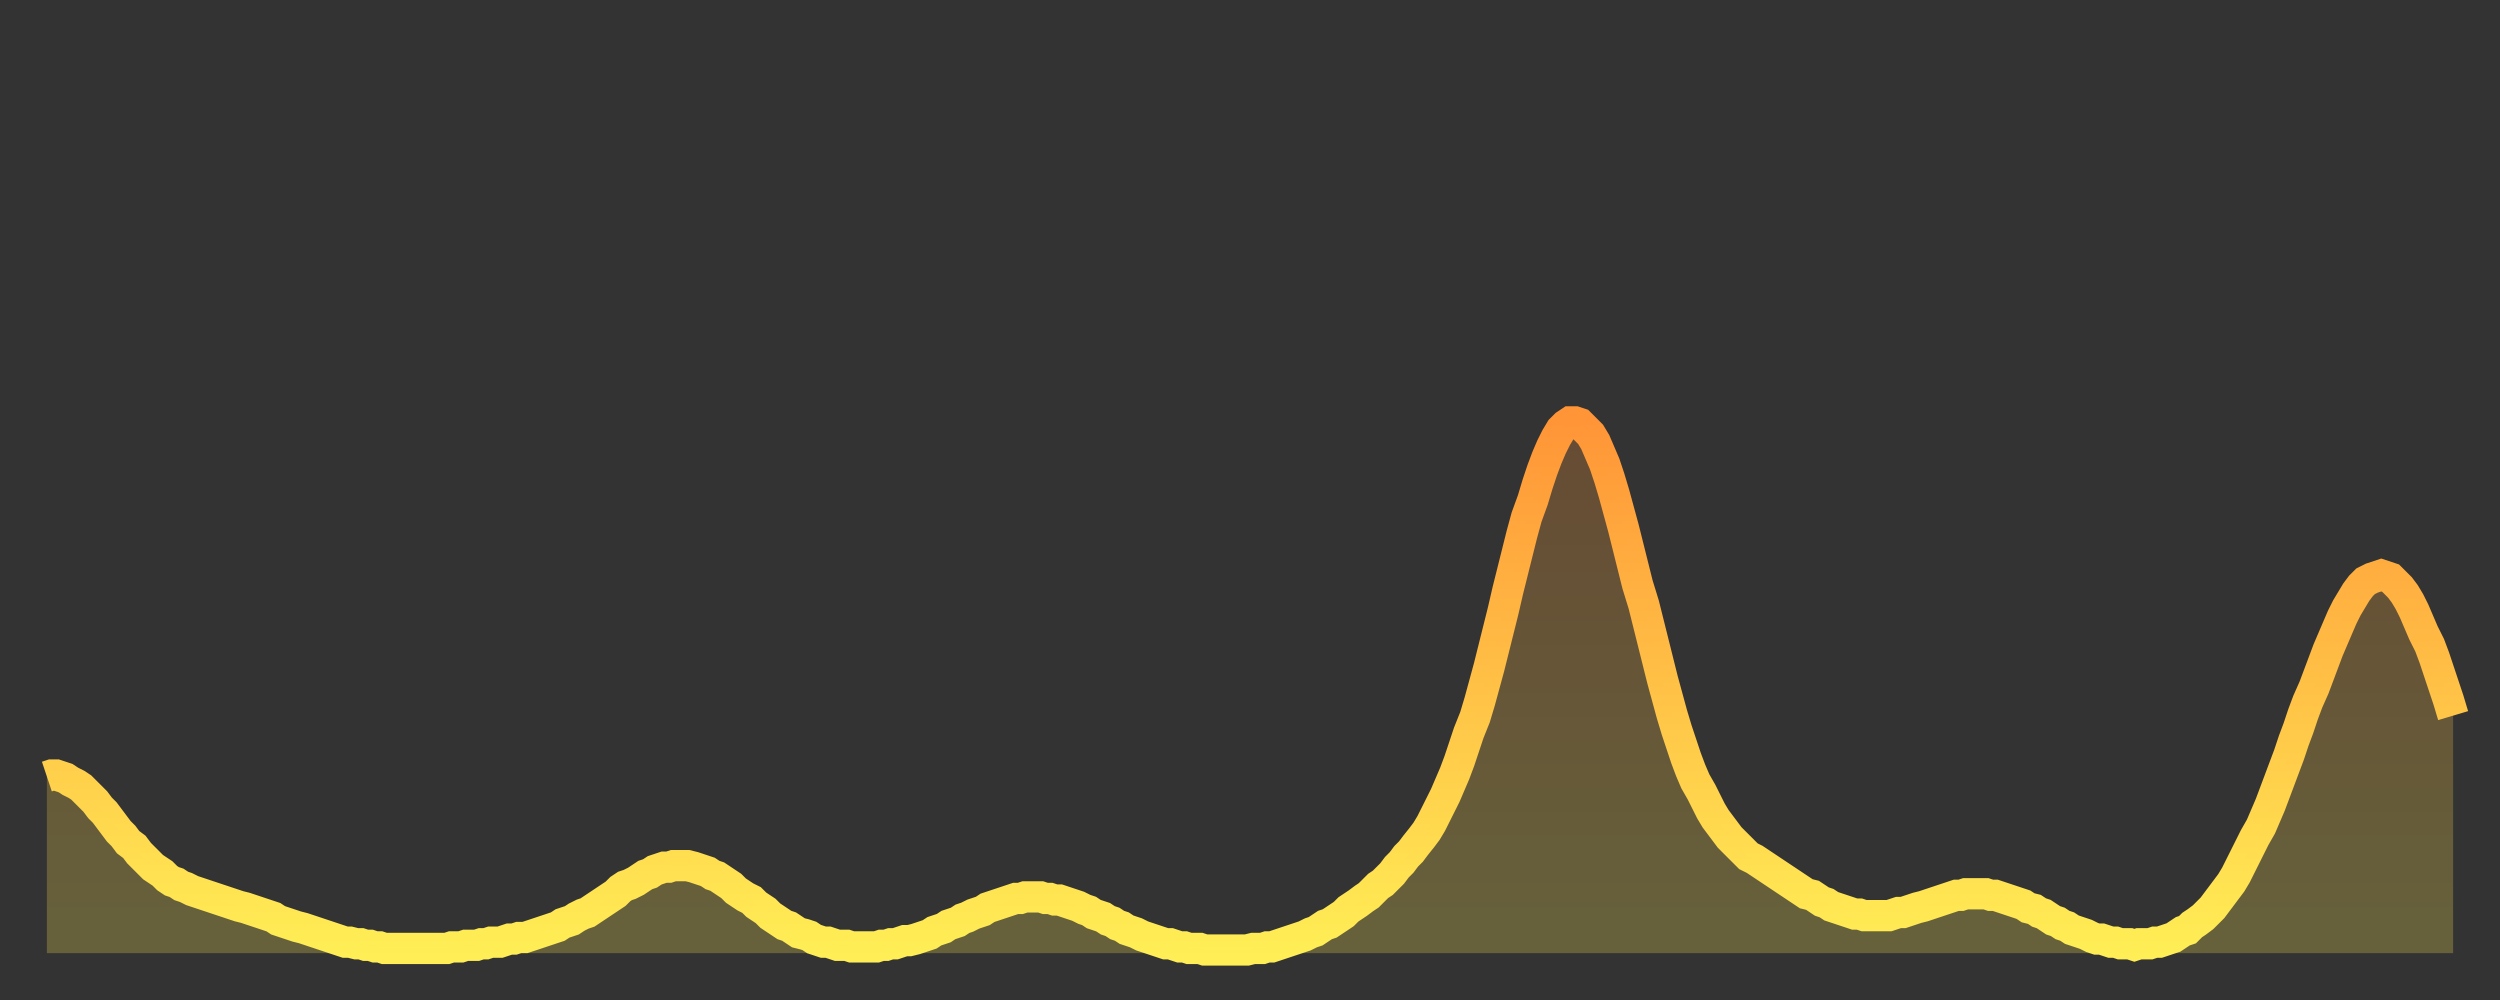 <?xml version="1.0" encoding="utf-8" ?>
<svg baseProfile="full" height="64" version="1.1" width="160" xmlns="http://www.w3.org/2000/svg" xmlns:ev="http://www.w3.org/2001/xml-events" xmlns:xlink="http://www.w3.org/1999/xlink"><rect width="100%" height="100%" fill="#333333" stroke="none"/><defs><linearGradient id="id1503774" x1="0" x2="0" y1="0" y2="1"><stop offset="0%" stop-color="#ff9537" /><stop offset="50%" stop-color="#ffc146" /><stop offset="100%" stop-color="#ffee55" /></linearGradient></defs><g transform="translate(3,3)"><g><path d="M 0.0 46.7 0.3 46.6 0.6 46.6 0.9 46.7 1.2 46.8 1.5 47.0 1.9 47.2 2.2 47.4 2.5 47.7 2.8 48.0 3.1 48.3 3.4 48.7 3.7 49.0 4.0 49.4 4.3 49.8 4.6 50.2 4.9 50.5 5.2 50.9 5.6 51.2 5.9 51.6 6.2 51.9 6.5 52.2 6.8 52.5 7.1 52.7 7.4 52.9 7.7 53.2 8.0 53.4 8.3 53.5 8.6 53.7 8.9 53.8 9.3 54.0 9.6 54.1 9.9 54.2 10.2 54.3 10.5 54.4 10.8 54.5 11.1 54.6 11.4 54.7 11.7 54.8 12.0 54.9 12.3 55.0 12.7 55.1 13.0 55.2 13.3 55.3 13.6 55.4 13.9 55.5 14.2 55.6 14.5 55.7 14.8 55.9 15.1 56.0 15.4 56.1 15.7 56.2 16.0 56.3 16.4 56.4 16.7 56.5 17.0 56.6 17.3 56.7 17.6 56.8 17.9 56.9 18.2 57.0 18.5 57.1 18.8 57.2 19.1 57.3 19.4 57.3 19.8 57.4 20.1 57.4 20.4 57.5 20.7 57.5 21.0 57.6 21.3 57.6 21.6 57.7 21.9 57.7 22.2 57.7 22.5 57.7 22.8 57.7 23.1 57.7 23.5 57.7 23.8 57.7 24.1 57.7 24.4 57.7 24.7 57.7 25.0 57.7 25.3 57.7 25.6 57.7 25.9 57.6 26.2 57.6 26.5 57.6 26.8 57.5 27.2 57.5 27.5 57.5 27.8 57.4 28.1 57.4 28.4 57.3 28.7 57.3 29.0 57.3 29.3 57.2 29.6 57.1 29.9 57.1 30.2 57.0 30.6 57.0 30.9 56.9 31.2 56.8 31.5 56.7 31.8 56.6 32.1 56.5 32.4 56.4 32.7 56.3 33.0 56.1 33.3 56.0 33.6 55.9 33.9 55.7 34.3 55.5 34.6 55.4 34.9 55.2 35.2 55.0 35.5 54.8 35.8 54.6 36.1 54.4 36.4 54.2 36.7 53.9 37.0 53.7 37.3 53.6 37.7 53.4 38.0 53.2 38.3 53.0 38.6 52.9 38.9 52.7 39.2 52.6 39.5 52.5 39.8 52.5 40.1 52.4 40.4 52.4 40.7 52.4 41.0 52.4 41.4 52.5 41.7 52.6 42.0 52.7 42.3 52.8 42.6 53.0 42.9 53.1 43.2 53.3 43.5 53.5 43.8 53.7 44.1 54.0 44.4 54.2 44.7 54.4 45.1 54.6 45.4 54.9 45.7 55.1 46.0 55.3 46.3 55.6 46.6 55.8 46.9 56.0 47.2 56.2 47.5 56.3 47.8 56.5 48.1 56.7 48.5 56.8 48.8 56.9 49.1 57.1 49.4 57.2 49.7 57.3 50.0 57.3 50.3 57.4 50.6 57.5 50.9 57.5 51.2 57.5 51.5 57.6 51.8 57.6 52.2 57.6 52.5 57.6 52.8 57.6 53.1 57.6 53.4 57.5 53.7 57.5 54.0 57.4 54.3 57.4 54.6 57.3 54.9 57.2 55.2 57.2 55.6 57.1 55.9 57.0 56.2 56.9 56.5 56.8 56.8 56.6 57.1 56.5 57.4 56.4 57.7 56.2 58.0 56.1 58.3 56.0 58.6 55.8 58.9 55.7 59.3 55.5 59.6 55.4 59.9 55.3 60.2 55.1 60.5 55.0 60.8 54.9 61.1 54.8 61.4 54.7 61.7 54.6 62.0 54.5 62.3 54.5 62.6 54.4 63.0 54.4 63.3 54.4 63.6 54.4 63.9 54.5 64.2 54.5 64.5 54.6 64.8 54.6 65.1 54.7 65.4 54.8 65.7 54.9 66.0 55.0 66.4 55.2 66.7 55.3 67.0 55.5 67.3 55.6 67.6 55.7 67.9 55.9 68.2 56.0 68.5 56.2 68.8 56.3 69.1 56.5 69.4 56.6 69.7 56.7 70.1 56.9 70.4 57.0 70.7 57.1 71.0 57.2 71.3 57.3 71.6 57.4 71.9 57.4 72.2 57.5 72.5 57.6 72.8 57.6 73.1 57.7 73.5 57.7 73.8 57.7 74.1 57.8 74.4 57.8 74.7 57.8 75.0 57.8 75.3 57.8 75.6 57.8 75.9 57.8 76.2 57.8 76.5 57.8 76.8 57.8 77.2 57.7 77.5 57.7 77.8 57.7 78.1 57.6 78.4 57.6 78.7 57.5 79.0 57.4 79.3 57.3 79.6 57.2 79.9 57.1 80.2 57.0 80.5 56.9 80.9 56.7 81.2 56.6 81.5 56.4 81.8 56.2 82.1 56.1 82.4 55.9 82.7 55.7 83.0 55.5 83.3 55.2 83.6 55.0 83.9 54.8 84.3 54.5 84.6 54.3 84.9 54.0 85.2 53.7 85.5 53.5 85.8 53.2 86.1 52.9 86.4 52.5 86.7 52.2 87.0 51.8 87.3 51.5 87.6 51.1 88.0 50.6 88.3 50.2 88.6 49.7 88.9 49.1 89.2 48.5 89.5 47.9 89.8 47.2 90.1 46.5 90.4 45.7 90.7 44.8 91.0 43.9 91.4 42.9 91.7 41.9 92.0 40.8 92.3 39.7 92.6 38.5 92.9 37.3 93.2 36.1 93.5 34.8 93.8 33.6 94.1 32.4 94.4 31.2 94.7 30.1 95.1 29.0 95.4 28.0 95.7 27.1 96.0 26.3 96.3 25.6 96.6 25.0 96.9 24.5 97.2 24.2 97.5 24.0 97.8 24.0 98.1 24.1 98.4 24.4 98.8 24.8 99.1 25.3 99.4 26.0 99.7 26.7 100.0 27.6 100.3 28.6 100.6 29.7 100.9 30.8 101.2 32.0 101.5 33.2 101.8 34.4 102.2 35.7 102.5 36.9 102.8 38.1 103.1 39.3 103.4 40.5 103.7 41.6 104.0 42.7 104.3 43.7 104.6 44.6 104.9 45.5 105.2 46.3 105.5 47.0 105.9 47.7 106.2 48.3 106.5 48.9 106.8 49.4 107.1 49.8 107.4 50.2 107.7 50.6 108.0 50.9 108.3 51.2 108.6 51.5 108.9 51.8 109.3 52.0 109.6 52.2 109.9 52.4 110.2 52.6 110.5 52.8 110.8 53.0 111.1 53.2 111.4 53.4 111.7 53.6 112.0 53.8 112.3 54.0 112.6 54.2 113.0 54.3 113.3 54.5 113.6 54.7 113.9 54.8 114.2 55.0 114.5 55.1 114.8 55.2 115.1 55.3 115.4 55.4 115.7 55.5 116.0 55.5 116.3 55.6 116.7 55.6 117.0 55.6 117.3 55.6 117.6 55.6 117.9 55.6 118.2 55.5 118.5 55.4 118.8 55.4 119.1 55.3 119.4 55.2 119.7 55.1 120.1 55.0 120.4 54.9 120.7 54.8 121.0 54.7 121.3 54.6 121.6 54.5 121.9 54.4 122.2 54.3 122.5 54.3 122.8 54.2 123.1 54.2 123.4 54.2 123.8 54.2 124.1 54.2 124.4 54.3 124.7 54.3 125.0 54.4 125.3 54.5 125.6 54.6 125.9 54.7 126.2 54.8 126.5 54.9 126.8 55.1 127.2 55.2 127.5 55.4 127.8 55.5 128.1 55.7 128.4 55.9 128.7 56.0 129.0 56.2 129.3 56.3 129.6 56.5 129.9 56.6 130.2 56.7 130.5 56.8 130.9 57.0 131.2 57.1 131.5 57.1 131.8 57.2 132.1 57.3 132.4 57.3 132.7 57.4 133.0 57.4 133.3 57.4 133.6 57.5 133.9 57.4 134.2 57.4 134.6 57.4 134.9 57.3 135.2 57.3 135.5 57.2 135.8 57.1 136.1 57.0 136.4 56.8 136.7 56.6 137.0 56.5 137.3 56.2 137.6 56.0 138.0 55.7 138.3 55.4 138.6 55.1 138.9 54.7 139.2 54.3 139.5 53.9 139.8 53.5 140.1 53.0 140.4 52.4 140.7 51.8 141.0 51.2 141.3 50.6 141.7 49.9 142.0 49.2 142.3 48.5 142.6 47.7 142.9 46.9 143.2 46.1 143.5 45.3 143.8 44.4 144.1 43.6 144.4 42.7 144.7 41.9 145.1 41.0 145.4 40.2 145.7 39.4 146.0 38.6 146.3 37.9 146.6 37.2 146.9 36.5 147.2 35.9 147.5 35.4 147.8 34.9 148.1 34.5 148.4 34.2 148.8 34.0 149.1 33.9 149.4 33.8 149.7 33.9 150.0 34.0 150.3 34.3 150.6 34.6 150.9 35.0 151.2 35.5 151.5 36.1 151.8 36.8 152.1 37.5 152.5 38.3 152.8 39.1 153.1 40.0 153.4 40.9 153.7 41.8 154.0 42.8" fill="none" id="graph-curve" opacity="1" stroke="url(#id1503774)" stroke-width="2" /><path d="M 0 58 L 0.0 46.7 0.3 46.6 0.6 46.6 0.9 46.7 1.2 46.8 1.5 47.0 1.9 47.2 2.2 47.4 2.5 47.7 2.8 48.0 3.1 48.3 3.4 48.7 3.7 49.0 4.0 49.4 4.3 49.8 4.6 50.2 4.9 50.5 5.2 50.9 5.6 51.2 5.9 51.6 6.2 51.9 6.5 52.2 6.8 52.5 7.1 52.7 7.4 52.9 7.7 53.2 8.0 53.4 8.3 53.5 8.6 53.7 8.9 53.8 9.3 54.0 9.6 54.1 9.9 54.2 10.2 54.3 10.5 54.4 10.8 54.5 11.1 54.6 11.4 54.7 11.7 54.8 12.0 54.9 12.3 55.0 12.7 55.1 13.0 55.2 13.3 55.3 13.6 55.4 13.9 55.5 14.2 55.6 14.5 55.7 14.8 55.9 15.1 56.0 15.4 56.1 15.7 56.2 16.0 56.3 16.4 56.4 16.7 56.5 17.0 56.6 17.3 56.7 17.6 56.8 17.9 56.9 18.2 57.0 18.5 57.1 18.8 57.2 19.1 57.3 19.4 57.3 19.8 57.4 20.1 57.4 20.4 57.5 20.7 57.5 21.0 57.6 21.3 57.6 21.6 57.7 21.9 57.7 22.2 57.7 22.5 57.7 22.8 57.7 23.1 57.7 23.5 57.7 23.8 57.7 24.1 57.7 24.4 57.7 24.7 57.7 25.0 57.7 25.3 57.7 25.6 57.7 25.9 57.6 26.2 57.6 26.5 57.6 26.8 57.5 27.2 57.5 27.5 57.5 27.8 57.4 28.1 57.4 28.4 57.3 28.7 57.3 29.0 57.3 29.3 57.2 29.6 57.1 29.9 57.1 30.2 57.0 30.6 57.0 30.9 56.9 31.2 56.8 31.5 56.7 31.8 56.6 32.1 56.5 32.4 56.4 32.7 56.3 33.0 56.1 33.3 56.0 33.6 55.9 33.9 55.7 34.3 55.5 34.6 55.4 34.9 55.2 35.2 55.0 35.5 54.8 35.8 54.6 36.1 54.4 36.4 54.2 36.7 53.9 37.0 53.7 37.3 53.6 37.7 53.4 38.0 53.2 38.3 53.0 38.6 52.9 38.9 52.7 39.2 52.6 39.5 52.5 39.8 52.5 40.1 52.4 40.4 52.4 40.7 52.4 41.0 52.4 41.4 52.5 41.7 52.6 42.0 52.7 42.3 52.8 42.6 53.0 42.9 53.1 43.2 53.3 43.5 53.5 43.8 53.7 44.1 54.0 44.4 54.2 44.7 54.4 45.1 54.6 45.4 54.9 45.7 55.1 46.0 55.3 46.3 55.6 46.6 55.8 46.9 56.0 47.2 56.2 47.5 56.3 47.8 56.5 48.1 56.7 48.5 56.8 48.8 56.9 49.1 57.1 49.4 57.2 49.7 57.3 50.0 57.3 50.3 57.4 50.6 57.5 50.9 57.5 51.2 57.5 51.5 57.6 51.8 57.6 52.2 57.6 52.5 57.6 52.8 57.6 53.1 57.6 53.4 57.5 53.7 57.5 54.0 57.4 54.3 57.4 54.6 57.3 54.9 57.2 55.2 57.2 55.6 57.1 55.9 57.0 56.2 56.9 56.5 56.8 56.8 56.6 57.1 56.5 57.4 56.4 57.7 56.2 58.0 56.1 58.3 56.0 58.6 55.8 58.9 55.7 59.3 55.5 59.6 55.4 59.9 55.3 60.2 55.1 60.5 55.0 60.8 54.9 61.1 54.8 61.4 54.7 61.7 54.6 62.0 54.5 62.3 54.5 62.6 54.4 63.0 54.4 63.3 54.4 63.6 54.4 63.9 54.5 64.2 54.5 64.5 54.6 64.8 54.6 65.1 54.7 65.4 54.8 65.7 54.9 66.0 55.0 66.4 55.2 66.7 55.3 67.0 55.5 67.3 55.6 67.6 55.7 67.9 55.9 68.2 56.0 68.5 56.2 68.8 56.3 69.1 56.5 69.4 56.6 69.7 56.7 70.1 56.9 70.4 57.0 70.7 57.1 71.0 57.2 71.3 57.3 71.6 57.4 71.9 57.4 72.2 57.5 72.5 57.6 72.8 57.6 73.1 57.7 73.5 57.7 73.8 57.7 74.1 57.8 74.4 57.8 74.7 57.8 75.0 57.8 75.3 57.8 75.6 57.8 75.9 57.8 76.2 57.8 76.5 57.8 76.8 57.8 77.2 57.7 77.5 57.7 77.8 57.7 78.1 57.6 78.4 57.6 78.7 57.5 79.0 57.4 79.3 57.3 79.6 57.2 79.9 57.1 80.2 57.0 80.5 56.9 80.9 56.7 81.2 56.6 81.5 56.4 81.8 56.2 82.1 56.1 82.4 55.9 82.7 55.7 83.0 55.5 83.3 55.2 83.6 55.0 83.9 54.8 84.3 54.5 84.6 54.3 84.9 54.0 85.2 53.7 85.5 53.5 85.8 53.2 86.1 52.9 86.4 52.5 86.7 52.2 87.0 51.8 87.3 51.5 87.6 51.1 88.0 50.6 88.3 50.2 88.6 49.7 88.9 49.1 89.2 48.5 89.5 47.9 89.8 47.2 90.1 46.5 90.4 45.7 90.7 44.8 91.0 43.9 91.4 42.9 91.7 41.9 92.0 40.8 92.3 39.7 92.6 38.5 92.9 37.3 93.2 36.1 93.5 34.8 93.8 33.6 94.1 32.4 94.4 31.2 94.7 30.1 95.1 29.0 95.4 28.0 95.7 27.1 96.0 26.3 96.3 25.6 96.6 25.0 96.9 24.5 97.2 24.2 97.5 24.0 97.8 24.0 98.1 24.1 98.4 24.4 98.8 24.8 99.1 25.3 99.4 26.0 99.7 26.7 100.0 27.6 100.3 28.6 100.6 29.7 100.9 30.8 101.2 32.0 101.5 33.2 101.8 34.4 102.2 35.7 102.5 36.9 102.8 38.1 103.1 39.3 103.4 40.5 103.7 41.6 104.0 42.7 104.3 43.7 104.6 44.6 104.9 45.5 105.2 46.3 105.5 47.0 105.9 47.7 106.2 48.3 106.5 48.9 106.8 49.4 107.1 49.8 107.4 50.2 107.7 50.6 108.0 50.9 108.3 51.2 108.6 51.5 108.9 51.8 109.3 52.0 109.6 52.2 109.9 52.4 110.2 52.6 110.5 52.8 110.8 53.0 111.1 53.2 111.4 53.4 111.7 53.6 112.0 53.8 112.3 54.0 112.6 54.2 113.0 54.3 113.3 54.5 113.6 54.7 113.9 54.8 114.2 55.0 114.5 55.1 114.8 55.2 115.1 55.3 115.4 55.4 115.7 55.5 116.0 55.5 116.3 55.6 116.7 55.6 117.0 55.6 117.3 55.6 117.6 55.6 117.9 55.6 118.2 55.5 118.5 55.4 118.8 55.4 119.1 55.3 119.4 55.2 119.7 55.1 120.1 55.0 120.4 54.9 120.7 54.8 121.0 54.7 121.3 54.6 121.6 54.5 121.9 54.4 122.2 54.3 122.5 54.3 122.8 54.2 123.1 54.2 123.4 54.2 123.8 54.2 124.1 54.2 124.4 54.3 124.7 54.3 125.0 54.4 125.3 54.5 125.6 54.6 125.9 54.7 126.2 54.8 126.5 54.9 126.8 55.1 127.2 55.2 127.5 55.4 127.8 55.5 128.1 55.7 128.4 55.9 128.7 56.0 129.0 56.2 129.3 56.3 129.6 56.5 129.9 56.6 130.2 56.7 130.5 56.8 130.9 57.0 131.2 57.1 131.5 57.1 131.8 57.2 132.1 57.3 132.4 57.3 132.7 57.4 133.0 57.4 133.3 57.4 133.6 57.5 133.9 57.4 134.2 57.4 134.6 57.4 134.9 57.3 135.2 57.3 135.5 57.2 135.8 57.1 136.1 57.0 136.4 56.8 136.7 56.6 137.0 56.5 137.3 56.2 137.6 56.0 138.0 55.7 138.3 55.4 138.6 55.1 138.9 54.7 139.2 54.3 139.5 53.9 139.8 53.5 140.1 53.0 140.4 52.4 140.7 51.8 141.0 51.2 141.3 50.6 141.7 49.9 142.0 49.2 142.3 48.5 142.6 47.7 142.9 46.9 143.2 46.1 143.5 45.3 143.8 44.4 144.1 43.6 144.4 42.7 144.7 41.9 145.1 41.0 145.4 40.2 145.7 39.4 146.0 38.6 146.3 37.9 146.6 37.2 146.9 36.5 147.2 35.9 147.5 35.4 147.8 34.9 148.1 34.5 148.4 34.2 148.8 34.0 149.1 33.9 149.4 33.8 149.7 33.9 150.0 34.0 150.3 34.3 150.6 34.6 150.9 35.0 151.2 35.5 151.5 36.1 151.8 36.8 152.1 37.5 152.5 38.3 152.8 39.1 153.1 40.0 153.4 40.9 153.7 41.8 154.0 42.8 154 58" fill="url(#id1503774)" fill-opacity=".25" id="graph-shadow" /></g></g></svg>